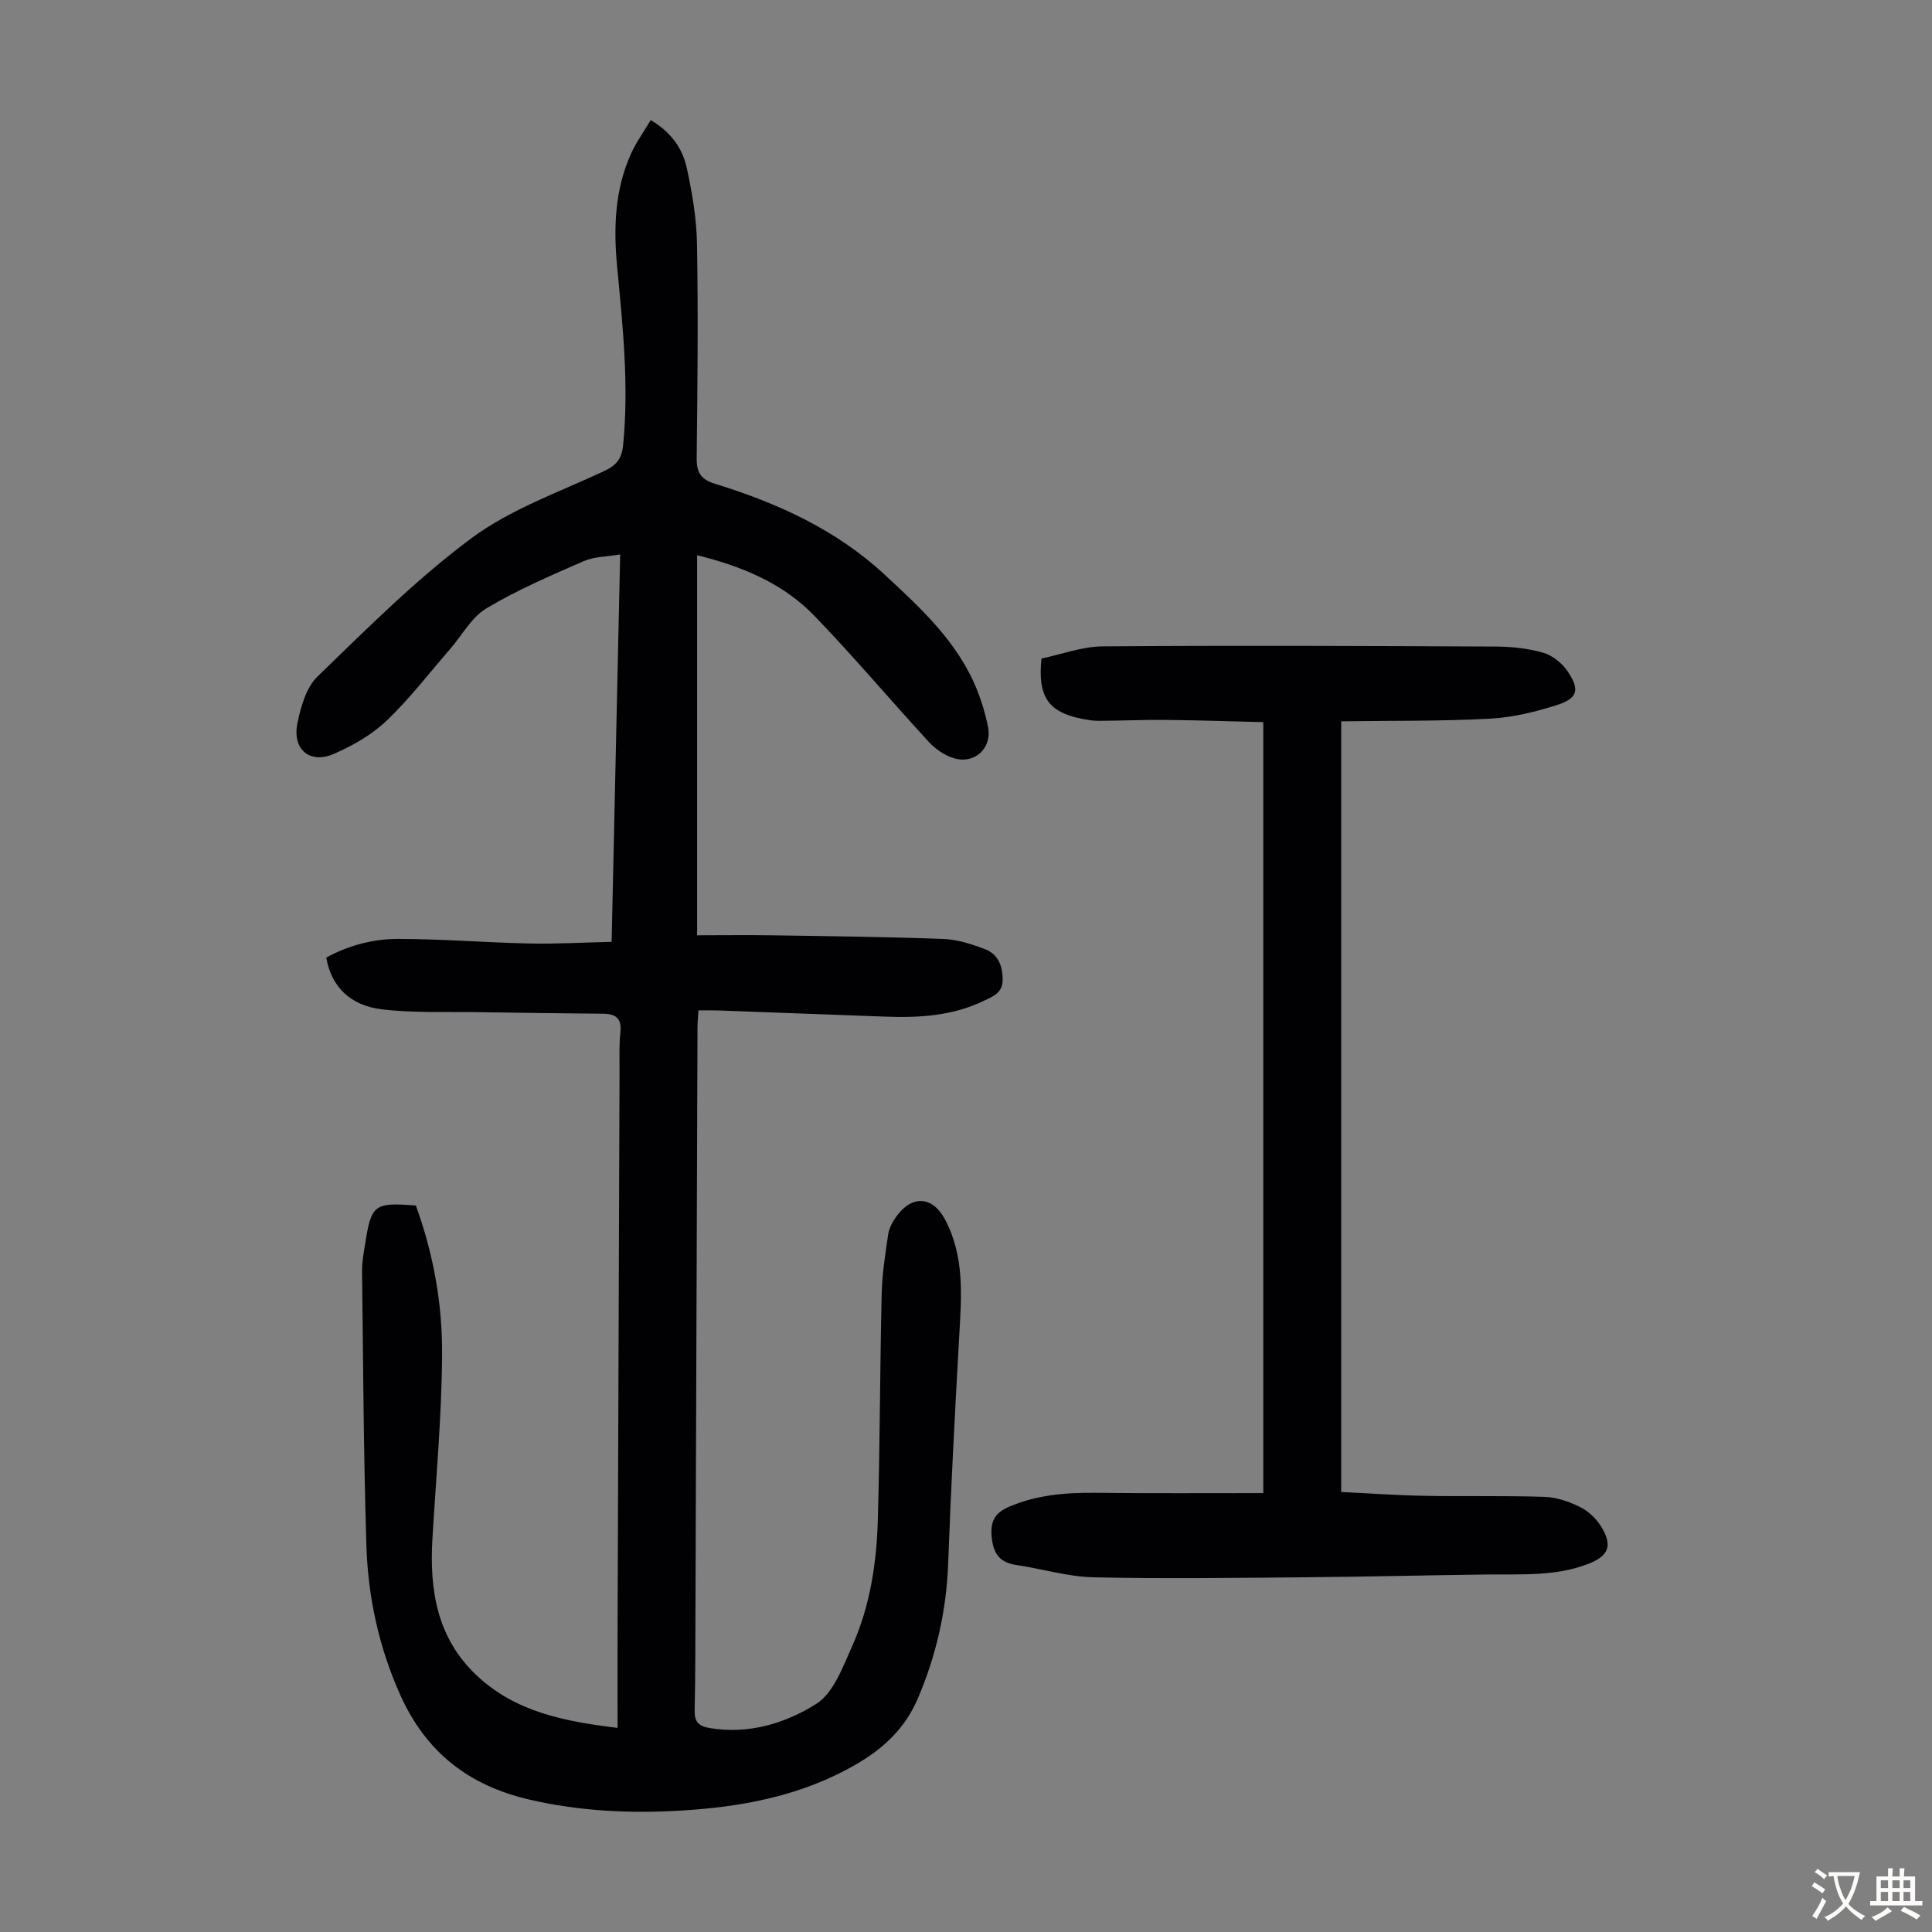 <svg enable-background="new 0 0 400 400" viewBox="0 0 400 400" xmlns="http://www.w3.org/2000/svg"><rect x="0" y="0" width="400" height="400" fill="#808080" stroke="none"/><path d="m86.1 249.59c3.6 9.9 5.5 20.28 5.43 30.78-.08 12.73-1.24 25.45-2 38.17-.63 10.66.93 20.59 9.16 28.34 8.02 7.55 18.12 9.52 29.17 10.86 0-7.01-.02-13.57 0-20.14.13-38.62.27-77.25.41-115.87.01-2.69-.11-5.39.18-8.05.31-2.88-1.04-3.78-3.58-3.8-8.6-.09-17.2-.18-25.8-.32-6.68-.11-13.42.2-20.02-.59-6.7-.8-10.51-4.87-11.5-10.72 4.62-2.51 9.72-3.87 14.93-3.86 9.04.01 18.07.76 27.11.95 5.63.12 11.27-.21 17.04-.34.6-27.12 1.18-53.29 1.77-80.21-2.72.47-5.36.43-7.56 1.39-6.83 2.99-13.75 5.95-20.13 9.77-3.09 1.85-5.05 5.59-7.54 8.45-4.33 4.98-8.37 10.28-13.13 14.81-3.07 2.92-7.01 5.18-10.93 6.88-4.98 2.16-8.64-.95-7.53-6.36.7-3.41 1.82-7.41 4.17-9.68 10.28-9.94 20.46-20.17 31.9-28.65 8.11-6.01 18.12-9.51 27.41-13.86 2.54-1.19 3.67-2.53 3.95-5.37 1.23-12.47-.09-24.81-1.26-37.18-.74-7.88-.44-15.69 2.84-23.05 1.07-2.41 2.67-4.59 4.13-7.07 4.15 2.41 6.57 5.8 7.46 9.85 1.13 5.2 2.04 10.56 2.13 15.87.25 14.77.1 29.54-.07 44.31-.03 2.93.9 4.37 3.73 5.24 12.92 3.99 25.07 9.46 35.17 18.82 7.58 7.02 15.18 13.99 19.14 23.87.99 2.47 1.77 5.08 2.28 7.69.87 4.41-2.79 7.79-7.14 6.44-1.91-.59-3.81-1.92-5.17-3.41-7.96-8.64-15.52-17.66-23.69-26.1-6.43-6.64-14.78-10.16-24.23-12.5v78.69c5.11 0 10.43-.07 15.74.01 11.74.18 23.49.31 35.23.75 2.93.11 5.92 1.07 8.68 2.14 2.61 1.01 3.6 3.33 3.61 6.24.01 2.79-1.9 3.46-3.82 4.39-6.44 3.13-13.31 3.58-20.3 3.32-11.62-.43-23.24-.87-34.87-1.29-1.22-.04-2.44-.01-3.99-.01-.08 1.3-.19 2.38-.2 3.45-.14 39.86-.28 79.71-.42 119.57-.03 7.28 0 14.55-.17 21.83-.06 2.38.73 3.33 3.09 3.73 8.08 1.36 15.68-.96 22.09-5 3.6-2.27 5.52-7.7 7.46-12.03 3.7-8.27 5.04-17.18 5.29-26.16.44-15.55.43-31.11.79-46.66.09-4.11.74-8.23 1.34-12.31.18-1.27.86-2.55 1.61-3.62 3.25-4.63 7.56-4.4 10.15.46 4.12 7.72 3.42 15.98 2.95 24.28-.88 15.63-1.71 31.26-2.28 46.9-.35 9.75-2.43 18.97-6.25 27.95-2.65 6.24-7.1 10.38-12.75 13.67-11.23 6.54-23.59 8.85-36.3 9.61-10.52.64-20.98.13-31.35-2.26-12.51-2.88-21.39-9.72-26.74-21.57-4.5-9.99-6.74-20.42-7.07-31.2-.58-18.89-.66-37.8-.89-56.71-.02-1.88.35-3.78.65-5.66 1.28-8.09 1.86-8.53 10.49-7.87z" fill="#010103"/><path d="m261.55 309.13c0-52.84 0-105.86 0-159.62-6.7-.16-13.35-.39-20.01-.46-4.7-.05-9.39.17-14.09.19-1.22 0-2.45-.22-3.65-.46-6.77-1.39-9-4.58-8.17-12.44 4.09-.85 8.39-2.48 12.7-2.52 27.08-.2 54.17-.09 81.26.04 3.32.02 6.75.36 9.92 1.28 1.93.56 3.93 2.18 5.07 3.88 2.56 3.8 2.07 5.58-2.26 6.96-4.51 1.44-9.27 2.58-13.98 2.82-10.03.53-20.09.39-30.66.54v159.56c5.47.26 11.24.68 17.01.79 8.37.16 16.76-.06 25.12.22 2.48.08 5.07.99 7.32 2.1 1.71.84 3.32 2.37 4.34 4 2.51 4.02 1.59 6.17-2.78 7.83-6.67 2.54-13.63 2.06-20.56 2.14-12.73.15-25.47.48-38.2.58-14.53.12-29.06.33-43.58 0-5.3-.12-10.56-1.75-15.85-2.53-3.35-.49-4.76-2.1-5.16-5.6-.38-3.37.55-5.16 3.55-6.46 5.69-2.45 11.62-2.95 17.72-2.9 11.51.13 23.02.06 34.94.06z" fill="#010103"/><g fill="#fcfbfa"><path d="m377.9 391.2c-.2.3-.4.5-.6.8-.7-.6-1.4-1-2.2-1.5.2-.3.4-.5.5-.8.6.4 1.4.8 2.3 1.5zm-1.8 6.1c-.2-.2-.5-.4-.9-.6.4-.6.8-1.2 1.2-1.9s.7-1.3.9-1.9c.3.3.5.5.8.7-.7 1.3-1.4 2.6-2 3.7zm2.2-9c-.3.3-.5.5-.6.8-.6-.6-1.3-1.1-2-1.5.3-.3.5-.5.6-.7.6.5 1.3.9 2 1.4zm.3.2v-.9h2 4.5c-.3 1.3-.6 2.5-1 3.6s-.9 2.1-1.4 3c.4.5 1 1 1.6 1.4s1.2.8 1.9 1.1c-.3.2-.5.4-.8.8-.4-.3-1-.7-1.6-1.2s-1.2-1.1-1.6-1.6c-.5.6-1.1 1.1-1.7 1.6s-1.4.9-2.1 1.4c-.1-.3-.3-.5-.7-.8.6-.2 1.2-.5 1.9-1s1.4-1.1 2-1.8c-.5-.8-.9-1.6-1.2-2.5s-.6-2-.8-3.2c-.4.1-.7.1-1 .1zm2.5 2.7c.3 1 .7 1.7 1 2.2.3-.5.6-1.1 1-2s.6-1.9.9-3h-3.2-.4c.1.9.3 1.8.7 2.8z"/><path d="m396.5 388.5v1.5 3.6h1.5v.9c-.4 0-1 0-1.7 0h-7.9c-.5 0-.9 0-1.2 0v-.9h1.3v-3.5c0-.7 0-1.2 0-1.6h2.4c0-.8 0-1.4 0-1.7h1c0 .3-.1.8-.1 1.7h1.5c0-.8 0-1.4 0-1.7h1c0 .3-.1.9-.1 1.7zm-8.2 9.2c-.2-.3-.5-.5-.8-.8.8-.3 1.4-.6 1.9-.9s1-.7 1.4-1.1c.3.3.6.5.9.8-1.6 1-2.8 1.6-3.4 2zm2.6-6.8v-1.6h-1.5v1.6zm0 2.7v-1.9h-1.5v1.9zm2.4-2.7v-1.6h-1.5v1.6zm0 2.7v-1.9h-1.5v1.9zm.2 2 .7-.8c.4.2.9.5 1.6.8s1.3.7 1.8 1c-.3.3-.5.5-.8.8-.4-.3-1.5-1-3.3-1.8zm2-4.7v-1.6h-1.4v1.6zm0 2.7v-1.9h-1.4v1.9z"/></g></svg>